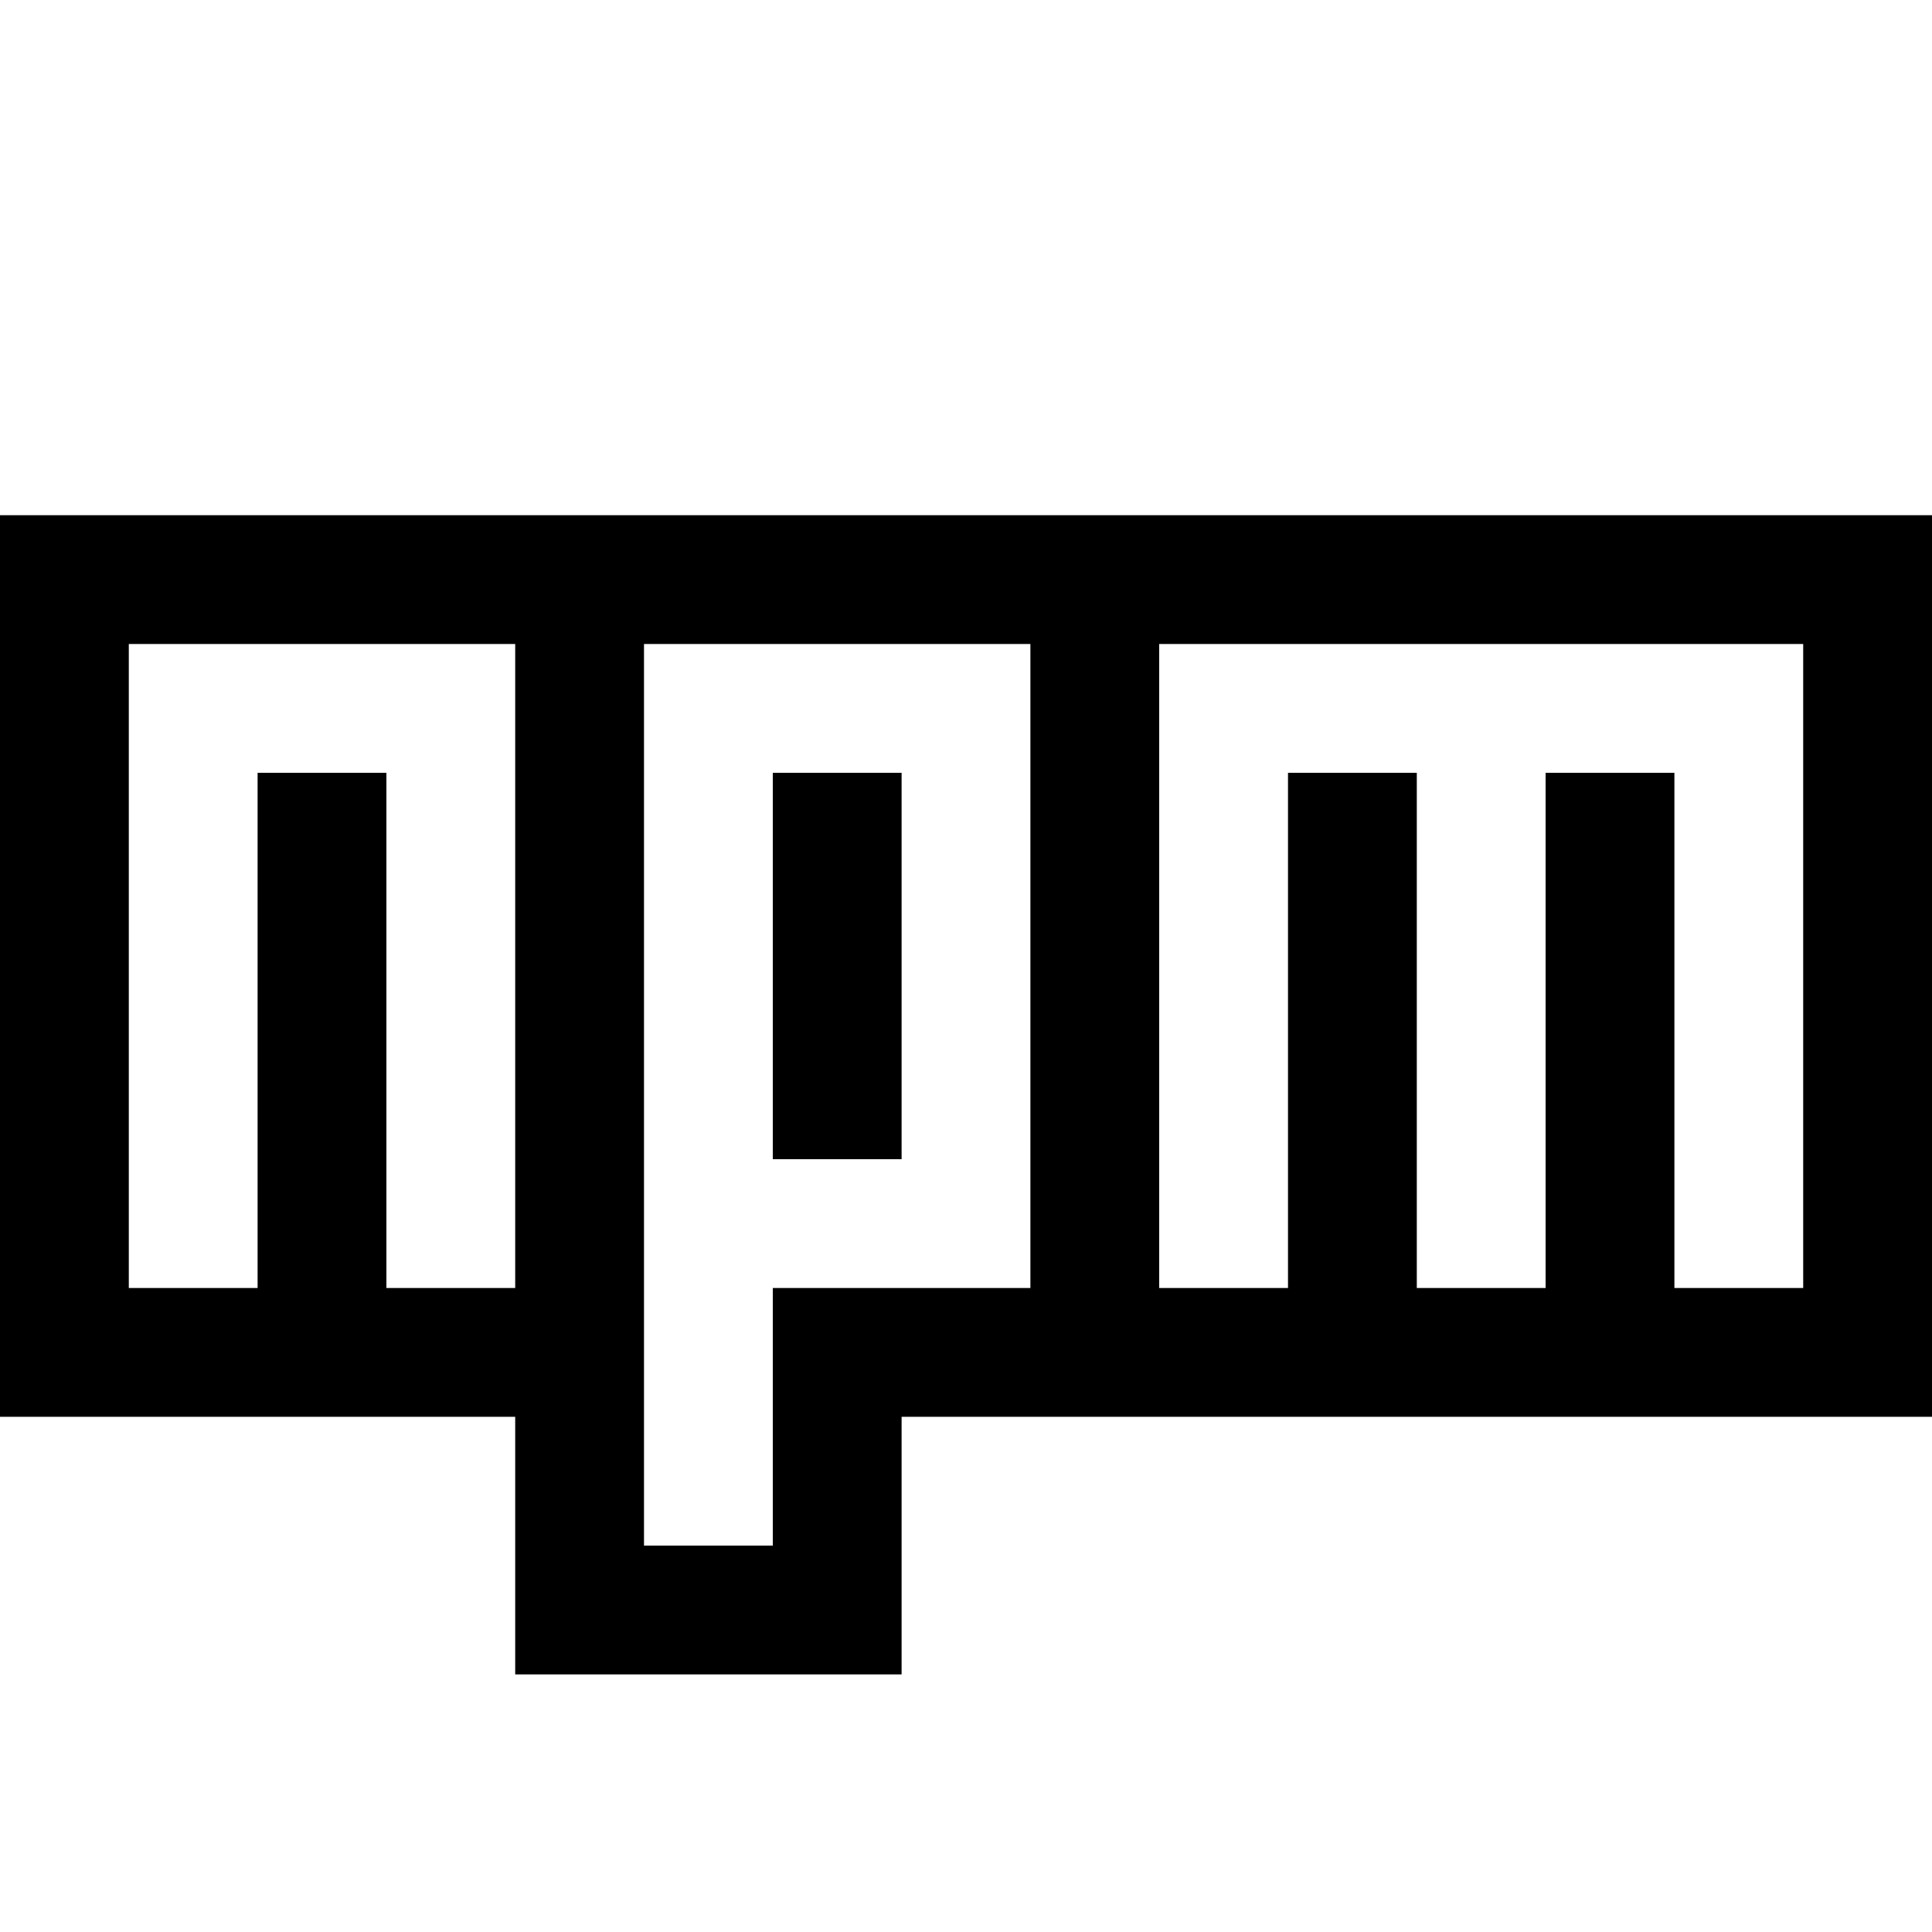 <?xml version="1.0" encoding="utf-8"?>
<svg width="800px" height="800px" viewBox="0 0 15 15" fill="none" xmlns="http://www.w3.org/2000/svg">
<path fill-rule="evenodd" clip-rule="evenodd" d="M0 4H15V11H7V13H4V11H0V4ZM4 10V5H1V10H2V6H3V10H4ZM5 5V12H6V10H8V5H5ZM9 5V10H10V6H11V10H12V6H13V10H14V5H9ZM6 9V6H7V9H6Z" fill="#000000"/>
</svg>